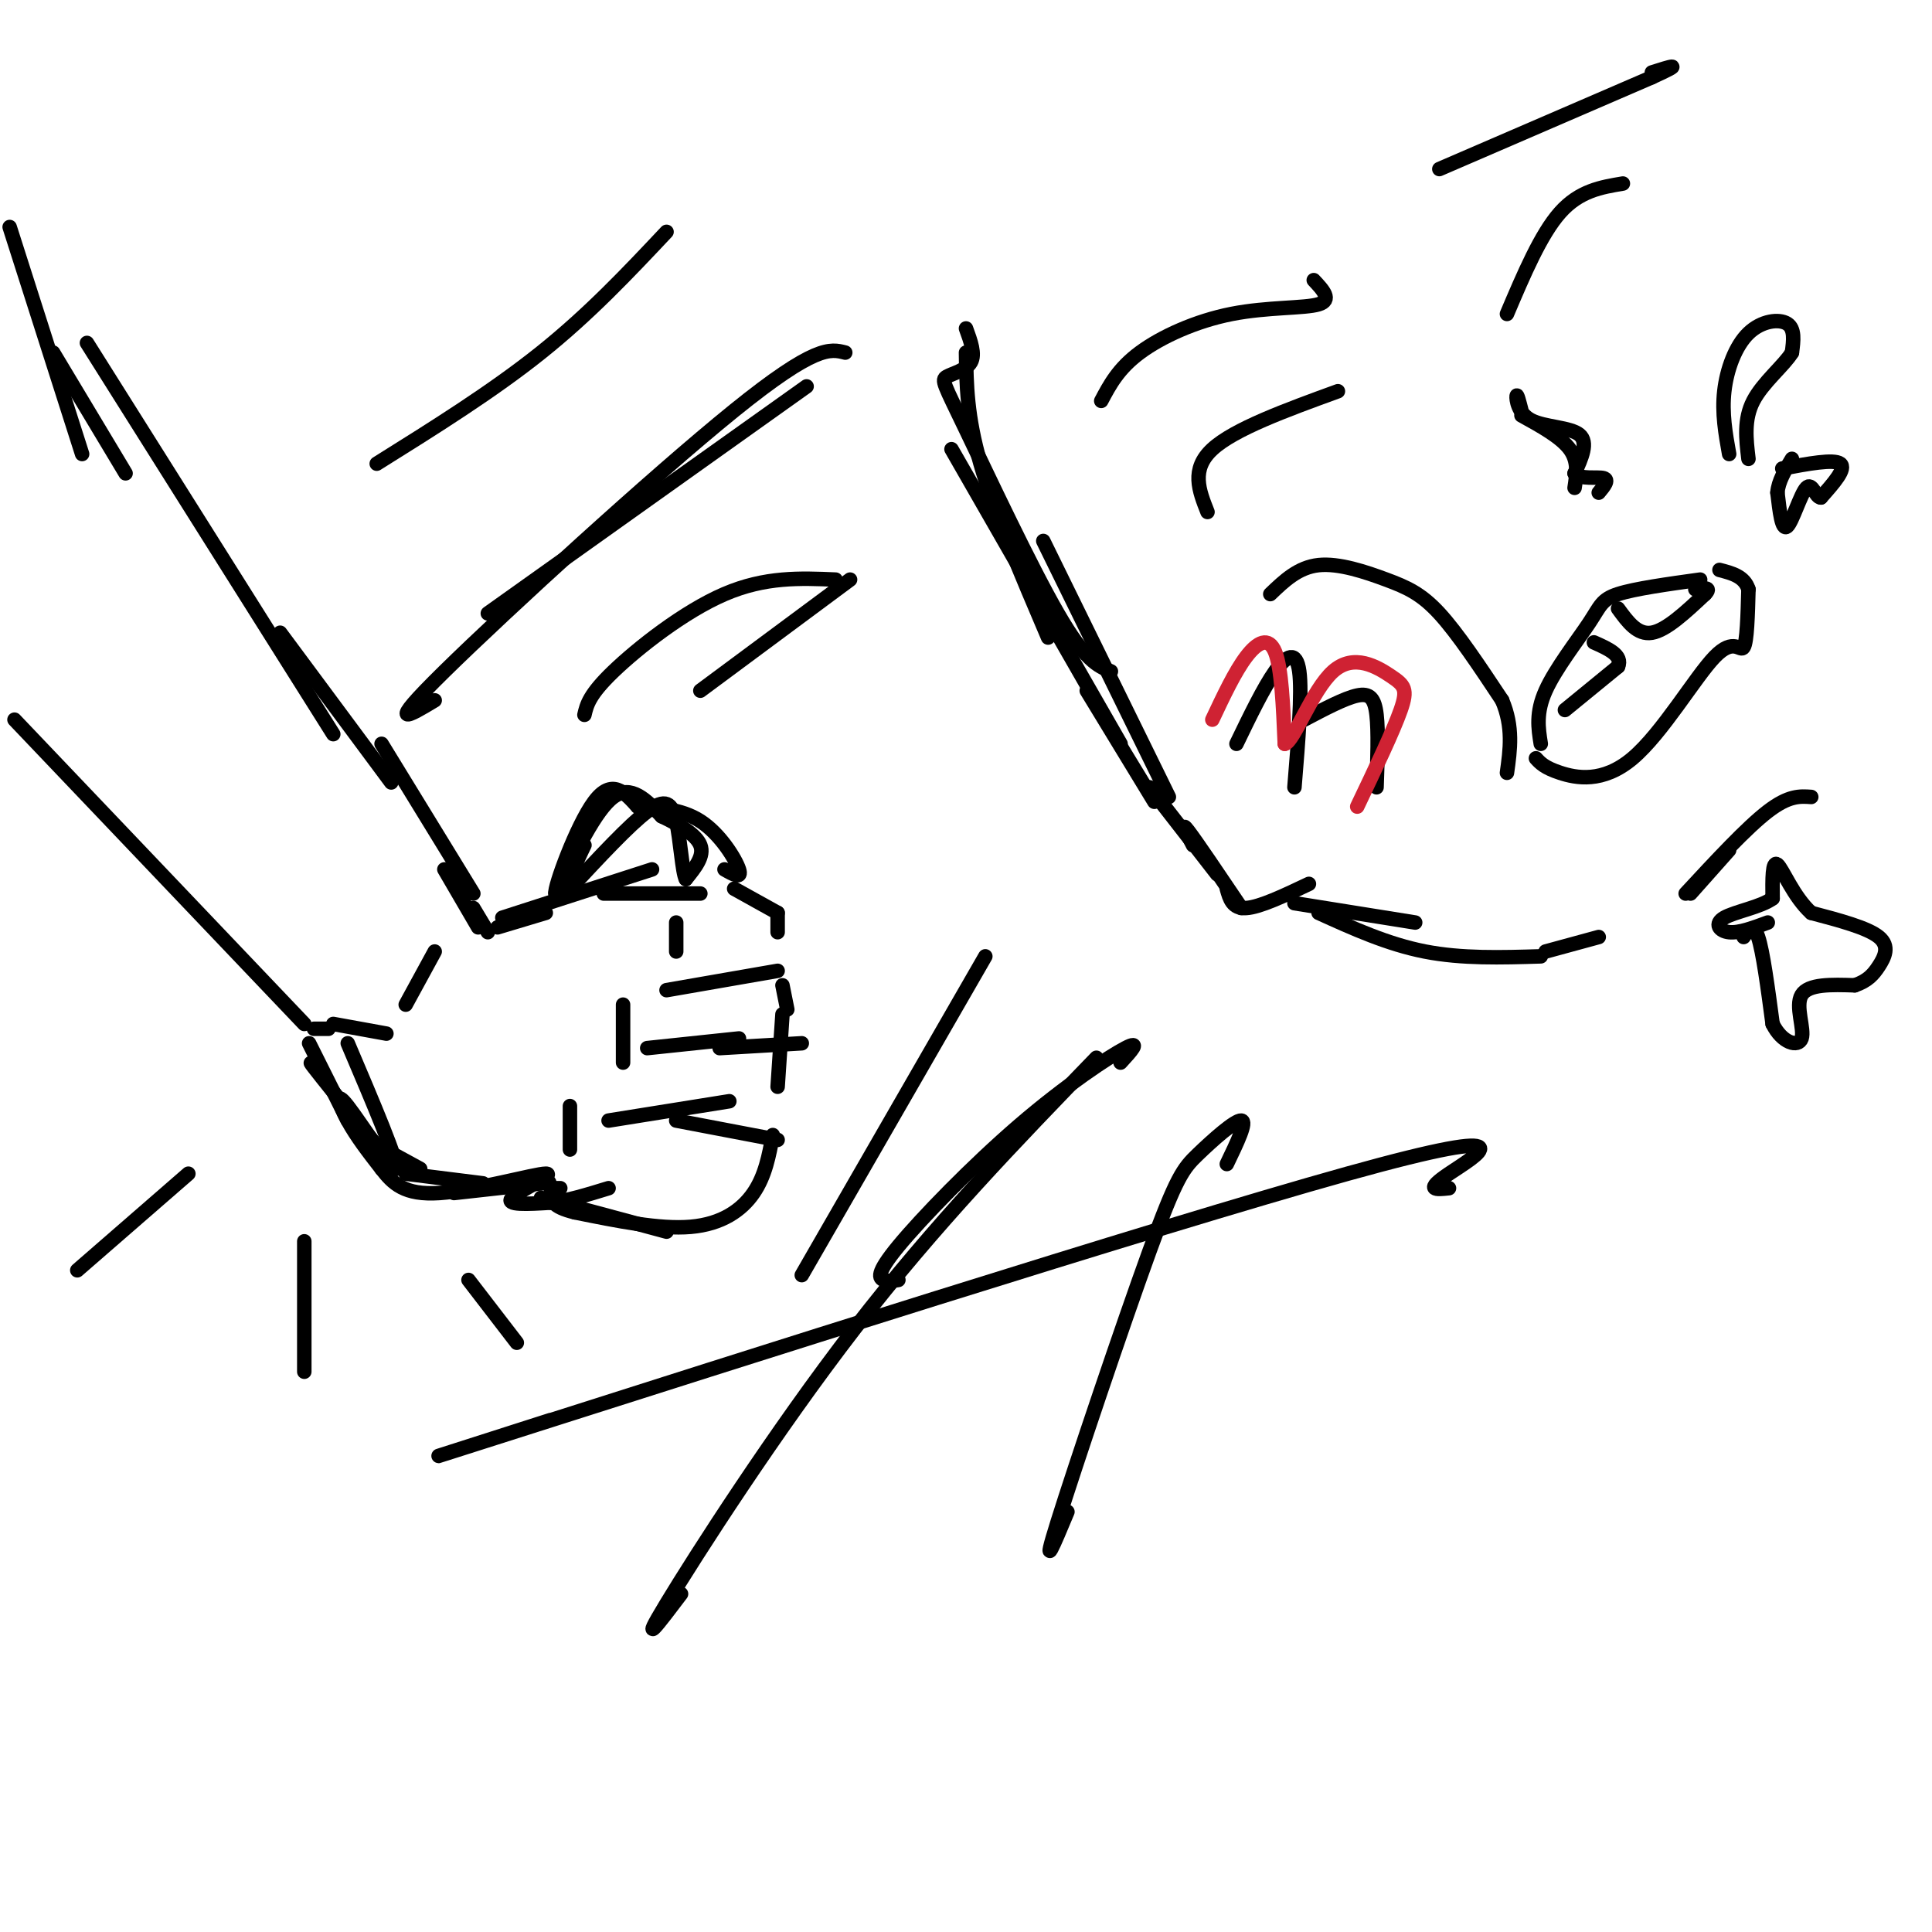 <svg viewBox='0 0 400 400' version='1.1' xmlns='http://www.w3.org/2000/svg' xmlns:xlink='http://www.w3.org/1999/xlink'><g fill='none' stroke='#000000' stroke-width='3' stroke-linecap='round' stroke-linejoin='round'><path d='M3,149c0.000,0.000 60.000,63.000 60,63'/><path d='M2,47c0.000,0.000 15.000,47.000 15,47'/><path d='M11,73c0.000,0.000 15.000,25.000 15,25'/><path d='M18,71c0.000,0.000 51.000,81.000 51,81'/><path d='M58,131c0.000,0.000 23.000,31.000 23,31'/><path d='M79,154c0.000,0.000 19.000,31.000 19,31'/><path d='M92,180c0.000,0.000 7.000,12.000 7,12'/><path d='M98,188c0.000,0.000 3.000,5.000 3,5'/><path d='M65,213c0.000,0.000 3.000,0.000 3,0'/><path d='M69,212c0.000,0.000 11.000,2.000 11,2'/><path d='M64,216c0.000,0.000 8.000,16.000 8,16'/><path d='M67,223c-1.833,-2.083 -3.667,-4.167 -2,-2c1.667,2.167 6.833,8.583 12,15'/><path d='M77,236c2.000,2.500 1.000,1.250 0,0'/><path d='M76,236c0.000,0.000 11.000,6.000 11,6'/><path d='M84,243c0.000,0.000 16.000,2.000 16,2'/><path d='M94,247c0.000,0.000 18.000,-2.000 18,-2'/><path d='M112,245c3.000,-0.333 1.500,-0.167 0,0'/><path d='M114,246c0.000,0.000 2.000,0.000 2,0'/><path d='M72,216c5.315,12.488 10.631,24.976 10,26c-0.631,1.024 -7.208,-9.417 -10,-13c-2.792,-3.583 -1.798,-0.310 0,3c1.798,3.310 4.399,6.655 7,10'/><path d='M79,242c2.330,2.998 4.656,5.494 12,5c7.344,-0.494 19.708,-3.979 22,-4c2.292,-0.021 -5.488,3.423 -7,5c-1.512,1.577 3.244,1.289 8,1'/><path d='M114,249c3.333,-0.333 7.667,-1.667 12,-3'/><path d='M103,192c0.000,0.000 10.000,-3.000 10,-3'/><path d='M104,190c0.000,0.000 31.000,-10.000 31,-10'/><path d='M125,185c0.000,0.000 20.000,0.000 20,0'/><path d='M152,184c0.000,0.000 9.000,5.000 9,5'/><path d='M161,189c0.000,0.000 0.000,4.000 0,4'/><path d='M162,204c0.000,0.000 1.000,5.000 1,5'/><path d='M162,210c0.000,0.000 -1.000,15.000 -1,15'/><path d='M160,235c-0.778,4.222 -1.556,8.444 -4,12c-2.444,3.556 -6.556,6.444 -13,7c-6.444,0.556 -15.222,-1.222 -24,-3'/><path d='M119,251c-4.833,-1.167 -4.917,-2.583 -5,-4'/><path d='M112,248c0.000,0.000 26.000,7.000 26,7'/><path d='M161,236c0.000,0.000 -21.000,-4.000 -21,-4'/><path d='M149,217c0.000,0.000 17.000,-1.000 17,-1'/><path d='M151,228c0.000,0.000 -25.000,4.000 -25,4'/><path d='M153,215c0.000,0.000 -19.000,2.000 -19,2'/><path d='M161,201c0.000,0.000 -23.000,4.000 -23,4'/><path d='M118,238c0.000,0.000 0.000,-9.000 0,-9'/><path d='M129,220c0.000,0.000 0.000,-12.000 0,-12'/><path d='M140,197c0.000,0.000 0.000,-6.000 0,-6'/><path d='M115,185c4.167,-8.667 8.333,-17.333 12,-20c3.667,-2.667 6.833,0.667 10,4'/><path d='M137,169c3.467,1.644 7.133,3.756 8,6c0.867,2.244 -1.067,4.622 -3,7'/><path d='M142,182c-0.750,-1.321 -1.125,-8.125 -2,-12c-0.875,-3.875 -2.250,-4.821 -6,-2c-3.750,2.821 -9.875,9.411 -16,16'/><path d='M118,184c-1.333,-0.475 3.333,-9.663 3,-9c-0.333,0.663 -5.667,11.179 -6,10c-0.333,-1.179 4.333,-14.051 8,-19c3.667,-4.949 6.333,-1.974 9,1'/><path d='M132,167c3.821,0.238 8.875,0.333 13,3c4.125,2.667 7.321,7.905 8,10c0.679,2.095 -1.161,1.048 -3,0'/><path d='M84,208c0.000,0.000 6.000,-11.000 6,-11'/><path d='M200,73c0.083,6.583 0.167,13.167 3,23c2.833,9.833 8.417,22.917 14,36'/><path d='M197,93c0.000,0.000 35.000,61.000 35,61'/><path d='M200,68c0.976,2.668 1.952,5.337 1,7c-0.952,1.663 -3.833,2.322 -5,3c-1.167,0.678 -0.622,1.375 4,11c4.622,9.625 13.321,28.179 19,38c5.679,9.821 8.340,10.911 11,12'/><path d='M216,112c0.000,0.000 26.000,53.000 26,53'/><path d='M225,143c0.000,0.000 14.000,23.000 14,23'/><path d='M238,163c0.000,0.000 14.000,18.000 14,18'/><path d='M247,175c-1.333,-2.583 -2.667,-5.167 -1,-3c1.667,2.167 6.333,9.083 11,16'/><path d='M254,184c0.583,2.083 1.167,4.167 4,4c2.833,-0.167 7.917,-2.583 13,-5'/><path d='M268,187c0.000,0.000 25.000,4.000 25,4'/><path d='M273,189c7.167,3.250 14.333,6.500 22,8c7.667,1.500 15.833,1.250 24,1'/><path d='M320,197c0.000,0.000 11.000,-3.000 11,-3'/><path d='M350,185c0.000,0.000 8.000,-9.000 8,-9'/><path d='M349,185c6.333,-6.833 12.667,-13.667 17,-17c4.333,-3.333 6.667,-3.167 9,-3'/><path d='M319,154c-0.518,-3.226 -1.036,-6.452 1,-11c2.036,-4.548 6.625,-10.417 9,-14c2.375,-3.583 2.536,-4.881 6,-6c3.464,-1.119 10.232,-2.060 17,-3'/><path d='M318,157c0.884,0.968 1.767,1.936 5,3c3.233,1.064 8.815,2.223 15,-3c6.185,-5.223 12.973,-16.829 17,-21c4.027,-4.171 5.293,-0.906 6,-2c0.707,-1.094 0.853,-6.547 1,-12'/><path d='M362,122c-0.833,-2.667 -3.417,-3.333 -6,-4'/><path d='M250,106c-1.750,-4.417 -3.500,-8.833 1,-13c4.500,-4.167 15.250,-8.083 26,-12'/><path d='M312,65c3.500,-8.250 7.000,-16.500 11,-21c4.000,-4.500 8.500,-5.250 13,-6'/><path d='M228,83c1.774,-3.351 3.548,-6.702 8,-10c4.452,-3.298 11.583,-6.542 19,-8c7.417,-1.458 15.119,-1.131 18,-2c2.881,-0.869 0.940,-2.935 -1,-5'/><path d='M298,35c0.000,0.000 44.000,-19.000 44,-19'/><path d='M342,16c7.333,-3.333 3.667,-2.167 0,-1'/><path d='M263,123c2.893,-2.774 5.786,-5.548 10,-6c4.214,-0.452 9.750,1.417 14,3c4.250,1.583 7.214,2.881 11,7c3.786,4.119 8.393,11.060 13,18'/><path d='M311,145c2.333,5.500 1.667,10.250 1,15'/><path d='M315,86c4.083,2.250 8.167,4.500 10,7c1.833,2.500 1.417,5.250 1,8'/><path d='M315,85c-0.458,-1.792 -0.917,-3.583 -1,-3c-0.083,0.583 0.208,3.542 3,5c2.792,1.458 8.083,1.417 10,3c1.917,1.583 0.458,4.792 -1,8'/><path d='M326,98c1.222,1.333 4.778,0.667 6,1c1.222,0.333 0.111,1.667 -1,3'/><path d='M358,94c-0.756,-4.232 -1.512,-8.464 -1,-13c0.512,-4.536 2.292,-9.375 5,-12c2.708,-2.625 6.345,-3.036 8,-2c1.655,1.036 1.327,3.518 1,6'/><path d='M371,73c-1.578,2.622 -6.022,6.178 -8,10c-1.978,3.822 -1.489,7.911 -1,12'/><path d='M369,97c5.333,-1.000 10.667,-2.000 12,-1c1.333,1.000 -1.333,4.000 -4,7'/><path d='M377,103c-1.083,0.071 -1.792,-3.250 -3,-2c-1.208,1.250 -2.917,7.071 -4,8c-1.083,0.929 -1.542,-3.036 -2,-7'/><path d='M368,102c0.167,-2.333 1.583,-4.667 3,-7'/><path d='M324,147c0.000,0.000 11.000,-9.000 11,-9'/><path d='M335,138c1.000,-2.333 -2.000,-3.667 -5,-5'/><path d='M335,126c2.000,2.750 4.000,5.500 7,5c3.000,-0.500 7.000,-4.250 11,-8'/><path d='M353,123c1.500,-1.500 -0.250,-1.250 -2,-1'/><path d='M361,194c1.000,-1.500 2.000,-3.000 3,0c1.000,3.000 2.000,10.500 3,18'/><path d='M367,212c1.952,3.976 5.333,4.917 6,3c0.667,-1.917 -1.381,-6.690 0,-9c1.381,-2.310 6.190,-2.155 11,-2'/><path d='M384,204c2.667,-0.917 3.833,-2.208 5,-4c1.167,-1.792 2.333,-4.083 0,-6c-2.333,-1.917 -8.167,-3.458 -14,-5'/><path d='M375,189c-3.689,-3.311 -5.911,-9.089 -7,-10c-1.089,-0.911 -1.044,3.044 -1,7'/><path d='M367,186c-2.381,1.786 -7.833,2.750 -10,4c-2.167,1.250 -1.048,2.786 1,3c2.048,0.214 5.024,-0.893 8,-2'/><path d='M90,145c-5.311,3.200 -10.622,6.400 2,-6c12.622,-12.400 43.178,-40.400 60,-54c16.822,-13.600 19.911,-12.800 23,-12'/><path d='M121,148c0.489,-2.089 0.978,-4.178 6,-9c5.022,-4.822 14.578,-12.378 23,-16c8.422,-3.622 15.711,-3.311 23,-3'/><path d='M114,294c-19.643,6.286 -39.286,12.571 -3,1c36.286,-11.571 128.500,-41.000 168,-52c39.500,-11.000 26.286,-3.571 21,0c-5.286,3.571 -2.643,3.286 0,3'/><path d='M186,265c-1.027,0.167 -2.054,0.335 -3,0c-0.946,-0.335 -1.810,-1.172 3,-7c4.810,-5.828 15.295,-16.646 25,-25c9.705,-8.354 18.630,-14.244 22,-16c3.370,-1.756 1.185,0.622 -1,3'/><path d='M39,243c0.000,0.000 -23.000,20.000 -23,20'/><path d='M63,257c0.000,0.000 0.000,27.000 0,27'/><path d='M97,265c0.000,0.000 10.000,13.000 10,13'/><path d='M141,330c-4.489,5.933 -8.978,11.867 -3,2c5.978,-9.867 22.422,-35.533 39,-57c16.578,-21.467 33.289,-38.733 50,-56'/><path d='M166,264c0.000,0.000 38.000,-66.000 38,-66'/><path d='M221,313c-2.770,6.651 -5.541,13.301 -2,2c3.541,-11.301 13.392,-40.555 19,-56c5.608,-15.445 6.971,-17.081 10,-20c3.029,-2.919 7.722,-7.120 9,-7c1.278,0.120 -0.861,4.560 -3,9'/><path d='M78,96c12.000,-7.500 24.000,-15.000 34,-23c10.000,-8.000 18.000,-16.500 26,-25'/><path d='M101,127c0.000,0.000 66.000,-47.000 66,-47'/><path d='M145,143c0.000,0.000 31.000,-23.000 31,-23'/><path d='M256,154c2.800,-5.800 5.600,-11.600 8,-15c2.400,-3.400 4.400,-4.400 5,0c0.600,4.400 -0.200,14.200 -1,24'/><path d='M270,149c4.200,-2.222 8.400,-4.444 11,-5c2.600,-0.556 3.600,0.556 4,4c0.400,3.444 0.200,9.222 0,15'/></g>
<g fill='none' stroke='#cf2233' stroke-width='3' stroke-linecap='round' stroke-linejoin='round'><path d='M251,149c2.333,-4.956 4.667,-9.911 7,-13c2.333,-3.089 4.667,-4.311 6,-1c1.333,3.311 1.667,11.156 2,19'/><path d='M266,154c1.907,-0.470 5.676,-11.147 10,-15c4.324,-3.853 9.203,-0.884 12,1c2.797,1.884 3.514,2.681 2,7c-1.514,4.319 -5.257,12.159 -9,20'/></g>
</svg>